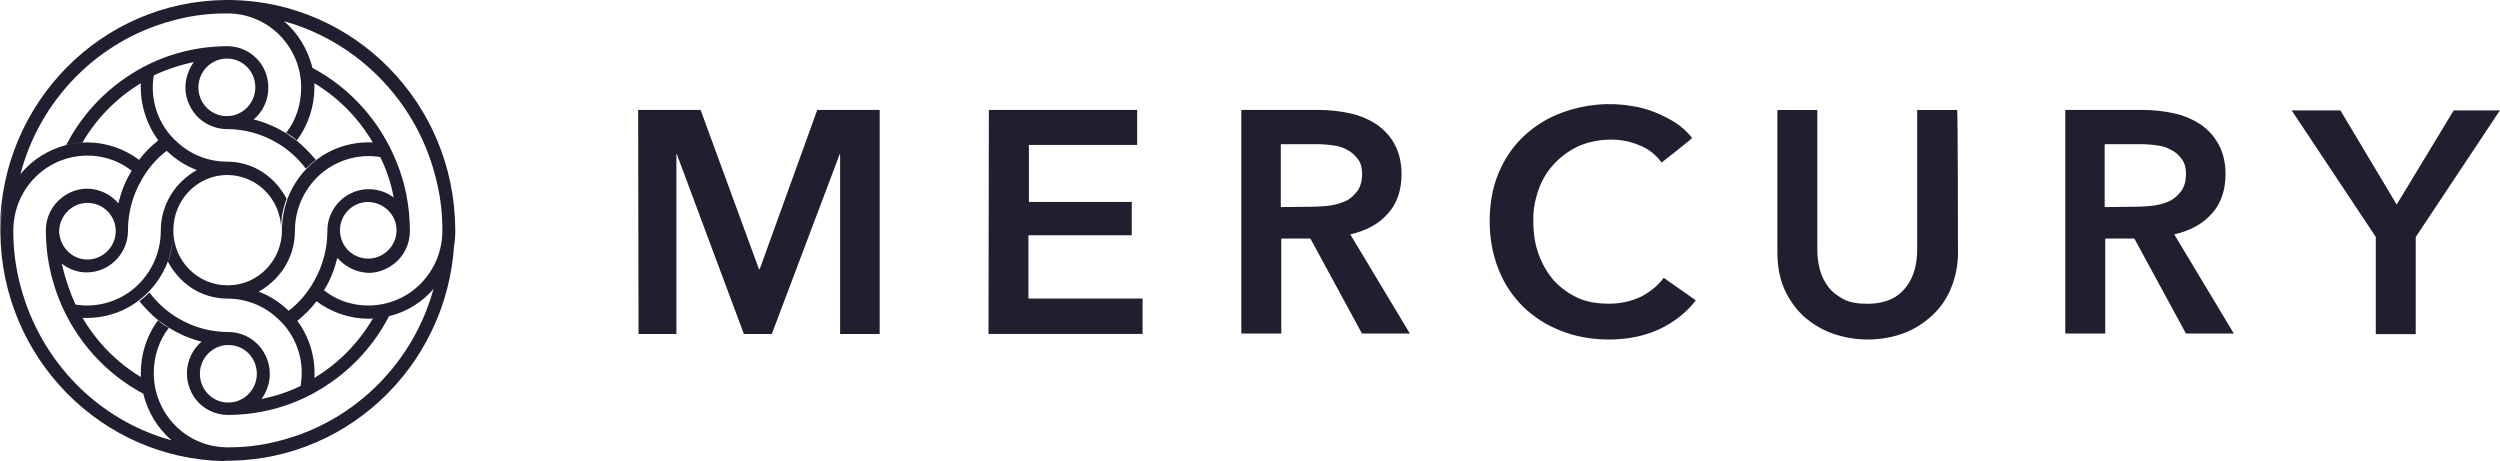 <svg xmlns="http://www.w3.org/2000/svg" id="Camada_1" data-name="Camada 1" viewBox="0 0 267.88 49.41"><defs><style> .cls-1 { fill: #1f1f30; stroke-width: 0px; } </style></defs><path class="cls-1" d="M32.22,41.24c.45-2.63-.49-5.36-2.5-7.14-1.43-1.34-3.35-2.1-5.31-2.1-1.16,0-2.28-.27-3.3-.8h0c-1.34-.71-2.41-1.83-3.12-3.17h0c.4-1.03.58-2.14.58-3.35,0,3.26,2.59,5.89,5.8,5.89h.13c3.17-.04,5.71-2.68,5.71-5.89,0-1.16.22-2.28.58-3.35h0c.62-1.65,1.7-3.12,3.12-4.2,1.74-1.34,3.88-1.96,6.03-1.87-1.52-2.59-3.66-4.78-6.25-6.34v.45c0,2.05-.67,4.02-1.87,5.67-.36-.31-.76-.58-1.16-.8,1.07-1.38,1.61-3.08,1.61-4.82,0-1.03-.18-2.05-.58-3.03-1.16-2.86-3.88-4.86-7.1-4.95h-.45c-1.96,0-3.88.27-5.76.8C10.49,4.37,4.28,10.67,2.19,18.66c-1.34,1.65-2.14,3.66-2.19,5.8C.13,11.02,10.85.13,24.15,0h.62c13.21.22,23.88,11.02,24.01,24.46v.54c-.04,2.14-.8,4.15-2.19,5.8-1.25,1.52-2.99,2.63-4.91,3.08-.71.18-1.47.27-2.19.27-2.01,0-3.97-.67-5.58-1.87-.58.8-1.29,1.47-2.05,2.1h0c1.29,1.74,1.96,3.93,1.83,6.11,2.59-1.56,4.73-3.75,6.25-6.34.58-.04,1.16-.13,1.74-.27-1.83,3.57-4.73,6.47-8.26,8.35-2.77,1.47-5.89,2.23-9.02,2.23-1.38,0-2.68-.67-3.48-1.74-.58-.8-.89-1.74-.89-2.72,0-1.34.62-2.59,1.56-3.39.89.22,1.87.36,2.86.36-1.65,0-3.03,1.38-3.03,3.08s1.34,3.08,3.03,3.08h.04c1.65,0,3.03-1.38,3.03-3.08s-1.34-3.08-3.03-3.08c-2.23,0-4.37-.62-6.29-1.79-.4-.27-.8-.54-1.16-.8-.8-.62-1.47-1.34-2.1-2.1.36-.27.71-.58,1.07-.94.85,1.12,1.92,2.1,3.17,2.81,1.61.94,3.44,1.43,5.31,1.43,1.07,0,2.1.4,2.86,1.07.94.8,1.56,2.05,1.56,3.39,0,.98-.31,1.92-.89,2.72,1.47-.31,2.9-.76,4.24-1.43l-.04-.09h0ZM42.18,21.16c-.27-1.52-.76-2.95-1.43-4.33-2.14-.36-4.33.22-6.03,1.52-1.96,1.52-3.12,3.88-3.12,6.38,0,1.21-.27,2.32-.8,3.35h0c-.67,1.34-1.79,2.45-3.08,3.17h0c1.21.45,2.28,1.16,3.21,2.05,1.12-.85,2.05-1.96,2.72-3.17.94-1.65,1.43-3.48,1.43-5.4,0-1.12.4-2.1,1.07-2.9.85-.98,2.05-1.56,3.35-1.56.98,0,1.92.31,2.68.89ZM42.49,24.59c-.04-1.61-1.38-2.9-3.03-2.95-1.7,0-3.03,1.38-3.03,3.03v.09c.04,1.65,1.38,2.95,3.03,2.95s3.03-1.38,3.03-3.03v-.09ZM36.15,27.63c-.31,1.21-.76,2.41-1.43,3.48,1.7,1.34,3.88,1.87,6.03,1.52.58-.09,1.16-.27,1.74-.49,2.9-1.21,4.82-4.02,4.91-7.19v-.4c0-1.96-.27-3.93-.8-5.85-2.1-7.94-8.3-14.24-16.16-16.42,1.52,1.29,2.54,3.03,3.03,4.95v.04c4.11,2.19,7.28,5.76,9.02,10.09.94,2.28,1.43,4.78,1.43,7.41,0,1.43-.67,2.72-1.74,3.53-.76.58-1.7.94-2.68.94-1.34-.04-2.54-.67-3.35-1.61ZM24.06,49.41C10.85,49.18.18,38.34.04,24.95v-.54c.04-2.14.8-4.15,2.19-5.8,1.25-1.52,2.99-2.59,4.91-3.08.71-.18,1.47-.27,2.19-.27,2.01,0,3.97.67,5.58,1.87.58-.8,1.29-1.47,2.05-2.1-1.29-1.74-1.96-3.93-1.87-6.11-2.59,1.56-4.73,3.75-6.25,6.34-.58.04-1.16.13-1.74.27,1.83-3.57,4.73-6.47,8.26-8.35,2.77-1.47,5.89-2.23,9.02-2.23,1.38,0,2.68.67,3.48,1.74.58.76.89,1.7.89,2.72,0,1.38-.62,2.59-1.56,3.39-.94-.22-1.87-.36-2.86-.36,1.65,0,3.03-1.38,3.03-3.08s-1.34-3.08-3.03-3.08h-.04c-1.65,0-3.03,1.38-3.03,3.08s1.34,3.08,3.03,3.08c2.23,0,4.37.62,6.29,1.79.4.27.8.54,1.16.8.76.62,1.47,1.34,2.1,2.1-.36.27-.71.58-1.07.94-.85-1.12-1.92-2.1-3.17-2.81-1.61-.94-3.44-1.43-5.31-1.43-1.03,0-2.05-.4-2.86-1.07-.98-.85-1.56-2.1-1.56-3.39,0-1.03.36-1.96.89-2.72-1.47.31-2.95.8-4.28,1.43-.45,2.63.49,5.36,2.5,7.14,1.43,1.34,3.35,2.1,5.31,2.1,1.16,0,2.28.27,3.3.8h0c1.34.71,2.41,1.83,3.12,3.17-.4,1.07-.62,2.19-.58,3.35,0-3.26-2.59-5.89-5.8-5.89h-.04c-3.17.04-5.71,2.68-5.71,5.89,0,1.16-.22,2.28-.58,3.35h0c-.62,1.65-1.7,3.12-3.12,4.2-1.74,1.34-3.88,1.96-6.03,1.87,1.52,2.59,3.66,4.78,6.25,6.34-.09-2.19.54-4.33,1.83-6.07.36.31.76.58,1.16.8-1.07,1.38-1.61,3.08-1.61,4.82,0,1.03.18,2.05.58,3.03,1.16,2.86,3.88,4.86,7.1,4.95h.4c1.96,0,3.88-.27,5.76-.8,7.9-2.14,14.1-8.44,16.2-16.42,1.34-1.65,2.14-3.66,2.19-5.8-.13,13.43-10.85,24.32-24.15,24.46h-.54c.13.04.04.04.04.04ZM18.39,47.18c-1.52-1.29-2.54-3.03-3.03-4.95v-.04c-4.11-2.19-7.28-5.76-9.02-10.09-.94-2.37-1.43-4.86-1.43-7.41,0-1.43.67-2.72,1.74-3.53.76-.58,1.65-.94,2.68-.94,1.34,0,2.54.62,3.35,1.56.31-1.25.76-2.41,1.43-3.48-1.7-1.34-3.88-1.87-6.03-1.52-.62.09-1.16.27-1.74.49-2.9,1.21-4.82,4.02-4.91,7.19v.45c0,1.96.27,3.93.8,5.85,2.14,7.99,8.3,14.28,16.16,16.42ZM8.08,32.63c2.14.36,4.33-.22,6.03-1.52,1.96-1.52,3.12-3.88,3.12-6.38,0-1.21.27-2.32.8-3.35h0c.67-1.34,1.79-2.45,3.08-3.17h-.04c-1.21-.45-2.28-1.16-3.21-2.05-1.12.85-2.05,1.96-2.72,3.17-.94,1.65-1.43,3.48-1.43,5.4,0,1.12-.4,2.1-1.07,2.9-.85.98-2.05,1.56-3.35,1.56-1.03,0-1.92-.36-2.68-.94.36,1.52.85,2.99,1.47,4.37ZM6.34,24.86c.09,1.61,1.38,2.95,3.03,2.95s3.03-1.38,3.03-3.03v-.09c-.04-1.65-1.38-2.95-3.03-2.95s-3.03,1.38-3.03,3.08c0-.04,0,0,0,.04h0ZM68.38,11.78h6.69l6.25,17.05h.09l6.16-17.05h6.69v24.01h-4.24v-19.28h-.04l-7.28,19.28h-2.99l-7.19-19.28h-.04v19.28h-4.06l-.04-24.01h0ZM105.96,11.78h15.89v3.75h-11.6v6.11h11.02v3.57h-11.07v6.78h12.23v3.79h-16.51l.04-24.01h0ZM140.77,22.14c.62,0,1.21-.04,1.83-.13.58-.09,1.12-.27,1.65-.49.49-.27.89-.62,1.21-1.07s.49-1.07.49-1.79c0-.67-.13-1.21-.45-1.61s-.67-.76-1.12-.98c-.49-.27-.98-.45-1.56-.49-.54-.09-1.12-.13-1.7-.13h-3.88v6.74s3.53-.04,3.53-.04ZM133,11.78h8.35c1.12,0,2.23.13,3.3.36,1.03.22,1.96.62,2.81,1.16.8.54,1.52,1.29,1.96,2.14.49.89.76,1.96.76,3.21,0,1.74-.49,3.17-1.47,4.24-.98,1.12-2.32,1.83-4.02,2.23l6.38,10.62h-5.13l-5.53-10.18h-3.12v10.18h-4.28V11.78h0ZM178.04,17.41c-.62-.85-1.47-1.52-2.45-1.87-.94-.4-1.96-.58-2.99-.58-1.16,0-2.32.22-3.39.67-.98.45-1.87,1.07-2.63,1.87-.76.8-1.34,1.74-1.7,2.77-.4,1.12-.62,2.28-.58,3.44,0,1.29.18,2.5.58,3.57s.94,2.01,1.65,2.81c.71.76,1.56,1.38,2.54,1.83s2.1.62,3.35.62,2.41-.27,3.44-.76c.94-.49,1.79-1.16,2.41-2.01l3.44,2.41c-1.03,1.34-2.37,2.37-3.88,3.08-1.52.71-3.35,1.12-5.4,1.12-1.87,0-3.62-.31-5.18-.94-1.52-.58-2.9-1.47-4.06-2.59-1.16-1.16-2.05-2.5-2.63-4.02-.62-1.56-.94-3.26-.94-5.13s.31-3.66.98-5.22,1.56-2.86,2.72-3.93c1.21-1.12,2.59-1.96,4.11-2.5,2.41-.89,5.04-1.12,7.54-.67.85.13,1.65.36,2.41.67.76.31,1.47.67,2.19,1.12.67.45,1.25.98,1.74,1.61,0,.09-3.26,2.63-3.26,2.63ZM209.81,26.96c0,1.43-.27,2.77-.76,3.93-.45,1.12-1.16,2.14-2.05,2.95-.89.8-1.92,1.47-3.03,1.87-1.21.45-2.54.67-3.84.67s-2.59-.22-3.84-.67c-1.12-.4-2.19-1.07-3.08-1.87-.89-.85-1.56-1.83-2.05-2.95-.49-1.16-.71-2.45-.71-3.93v-15.17h4.28v15c0,.71.09,1.38.27,2.1.18.67.49,1.29.89,1.83s.98.98,1.65,1.34,1.56.49,2.54.49,1.87-.18,2.54-.49,1.21-.76,1.65-1.34c.4-.54.71-1.16.89-1.83s.27-1.38.27-2.1v-15h4.28c.09,0,.09,15.17.09,15.17ZM229.05,22.14c.62,0,1.21-.04,1.83-.13.62-.09,1.16-.27,1.65-.49.49-.27.89-.62,1.21-1.07s.49-1.07.49-1.79c0-.67-.13-1.21-.45-1.61-.27-.4-.67-.76-1.12-.98-.49-.27-.98-.45-1.56-.49-.54-.09-1.12-.13-1.7-.13h-3.88v6.74s3.53-.04,3.53-.04ZM221.29,11.78h8.35c1.12,0,2.23.13,3.3.36,1.03.22,1.96.62,2.81,1.16.8.54,1.47,1.25,1.96,2.14.49.89.76,1.96.76,3.21,0,1.74-.49,3.17-1.47,4.24-.98,1.12-2.32,1.83-4.02,2.23l6.38,10.62h-5.13l-5.53-10.18h-3.12v10.18h-4.28s0-23.97,0-23.97ZM254.58,25.4l-9.02-13.57h5.22l6.03,10.09,6.11-10.09h4.95l-9.02,13.57v10.4h-4.28v-10.4h0Z"></path></svg>